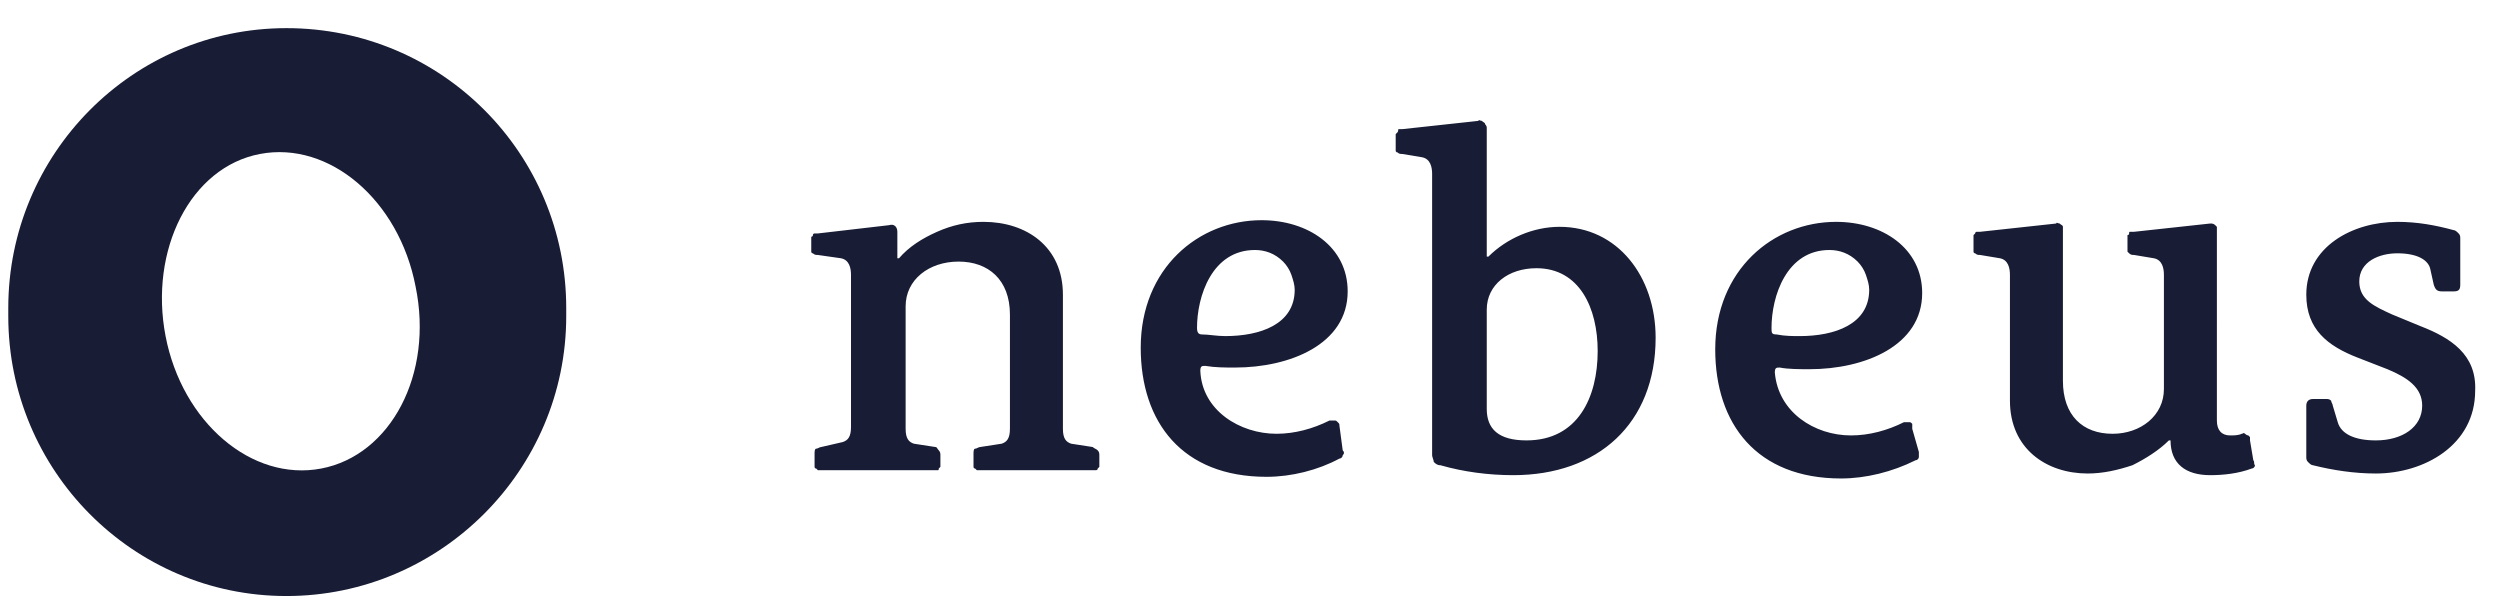 <?xml version="1.0" encoding="utf-8"?>
<!-- Generator: Adobe Illustrator 25.3.1, SVG Export Plug-In . SVG Version: 6.00 Build 0)  -->
<svg version="1.1" id="Lag_1" xmlns="http://www.w3.org/2000/svg" xmlns:xlink="http://www.w3.org/1999/xlink" x="0px" y="0px"
	 viewBox="0 0 151 37" style="enable-background:new 0 0 151 37;" xml:space="preserve">
<style type="text/css">
	.st0{fill:#181d35;}
</style>
<path class="st0" d="M146.2,19.7l-1.7-0.7c-1.1-0.5-2-0.9-2-2c0-1.2,1.2-1.7,2.3-1.7c1.2,0,1.9,0.4,2,1l0.2,0.9
	c0.1,0.3,0.2,0.4,0.5,0.4h0.7c0.3,0,0.4-0.1,0.4-0.4v-2.8c0-0.1,0-0.2-0.1-0.3c-0.1-0.1-0.2-0.2-0.3-0.2c-1.1-0.3-2.2-0.5-3.4-0.5
	c-2.7,0-5.5,1.5-5.5,4.4c0,2.1,1.3,3.1,3.1,3.8l1.8,0.7c1.2,0.5,2.1,1.1,2.1,2.2c0,1.3-1.2,2.1-2.8,2.1c-1.3,0-2.1-0.4-2.3-1.1
	l-0.3-1c0-0.1-0.1-0.2-0.1-0.3c-0.1-0.1-0.2-0.1-0.3-0.1h-0.8c-0.3,0-0.4,0.2-0.4,0.4v3.1c0,0.1,0,0.2,0.1,0.3
	c0.1,0.1,0.2,0.2,0.3,0.2c1.2,0.3,2.5,0.5,3.8,0.5c2.9,0,6-1.7,6-5C149.6,21.4,148,20.4,146.2,19.7z M136.1,27.8l-0.2-1.2
	c0-0.1,0-0.1,0-0.2c0,0-0.1-0.1-0.1-0.1c0,0-0.1,0-0.2-0.1s-0.1,0-0.2,0c-0.2,0.1-0.5,0.1-0.7,0.1c-0.5,0-0.8-0.3-0.8-0.9V13.9
	c0-0.1,0-0.1,0-0.2c0,0-0.1-0.1-0.1-0.1c-0.1-0.1-0.2-0.1-0.3-0.1l-4.6,0.5c0,0-0.1,0-0.2,0c-0.1,0-0.1,0-0.1,0.1s-0.1,0.1-0.1,0.1
	c0,0,0,0.1,0,0.2V15c0,0.1,0,0.1,0,0.2c0,0,0.1,0.1,0.1,0.1c0.1,0.1,0.2,0.1,0.3,0.1l1.2,0.2c0.5,0.1,0.6,0.6,0.6,1v6.9
	c0,1.6-1.4,2.7-3.1,2.7c-1.8,0-3-1.1-3-3.2v-9.1c0-0.1,0-0.1,0-0.2c0-0.1-0.1-0.1-0.2-0.2c-0.1,0-0.2-0.1-0.2,0l-4.6,0.5
	c0,0-0.1,0-0.2,0c0,0-0.1,0-0.1,0.1c0,0-0.1,0.1-0.1,0.1c0,0,0,0.1,0,0.2V15c0,0.1,0,0.1,0,0.2c0,0,0,0.1,0.1,0.1
	c0.1,0.1,0.2,0.1,0.3,0.1l1.2,0.2c0.5,0.1,0.6,0.6,0.6,1v7.6c0,2.9,2.2,4.4,4.7,4.4c0.9,0,1.8-0.2,2.7-0.5c0.8-0.4,1.6-0.9,2.2-1.5
	h0.1c0,1.4,0.9,2.1,2.4,2.1c0.8,0,1.7-0.1,2.5-0.4c0.1,0,0.2-0.1,0.2-0.2C136.1,28,136.2,27.9,136.1,27.8z M115.5,25.6
	c-0.1-0.1-0.1-0.1-0.2-0.1c-0.1,0-0.2,0-0.3,0c-1,0.5-2.1,0.8-3.2,0.8c-2.2,0-4.4-1.4-4.6-3.8c0-0.3,0.1-0.3,0.3-0.3
	c0.5,0.1,1.2,0.1,1.8,0.1c3.3,0,6.8-1.4,6.8-4.6c0-2.7-2.4-4.3-5.2-4.3c-3.8,0-7.3,2.9-7.3,7.7c0,4.5,2.5,7.8,7.6,7.8
	c1.5,0,3.1-0.4,4.5-1.1c0.1,0,0.2-0.1,0.2-0.2c0-0.1,0-0.2,0-0.3l-0.4-1.4C115.5,25.7,115.5,25.6,115.5,25.6z M107,19.8
	c0-1.9,0.9-4.7,3.5-4.7v0c0.6,0,1.2,0.2,1.7,0.7c0.2,0.2,0.4,0.5,0.5,0.8c0.1,0.3,0.2,0.6,0.2,0.9c0,2.1-2.1,2.8-4.2,2.8
	c-0.4,0-0.9,0-1.4-0.1C107,20.2,107,20.1,107,19.8z M94.2,13.7c-1.6,0-3.2,0.7-4.3,1.8h-0.1V7.7c0,0,0-0.1-0.1-0.2
	c0-0.1-0.1-0.1-0.2-0.2c-0.1,0-0.2-0.1-0.2,0l-4.6,0.5c-0.1,0-0.1,0-0.2,0S84.5,7.9,84.4,8c0,0-0.1,0.1-0.1,0.1c0,0,0,0.1,0,0.2v0.6
	c0,0,0,0.1,0,0.2c0,0,0,0.1,0.1,0.1c0.1,0.1,0.2,0.1,0.3,0.1l1.2,0.2c0.5,0.1,0.6,0.6,0.6,1h0v17c0,0.1,0.1,0.3,0.1,0.4
	c0.1,0.1,0.2,0.2,0.4,0.2c1.4,0.4,2.9,0.6,4.4,0.6c5.1,0,8.6-3.1,8.6-8.3C100,16.7,97.7,13.7,94.2,13.7z M92.2,26.6
	c-1.7,0-2.4-0.7-2.4-1.9v-6c0-1.5,1.3-2.5,3-2.5c2.6,0,3.7,2.4,3.7,5C96.5,24,95.3,26.6,92.2,26.6z M80.9,25.7c0-0.1,0-0.1-0.1-0.2
	c-0.1-0.1-0.1-0.1-0.2-0.1c-0.1,0-0.2,0-0.3,0c-1,0.5-2.1,0.8-3.2,0.8c-2.2,0-4.5-1.4-4.6-3.8c0-0.3,0.1-0.3,0.3-0.3
	c0.6,0.1,1.2,0.1,1.8,0.1c3.3,0,6.8-1.4,6.8-4.6c0-2.7-2.4-4.3-5.2-4.3c-3.8,0-7.3,2.9-7.3,7.7c0,4.5,2.5,7.8,7.6,7.8
	c1.5,0,3.1-0.4,4.4-1.1c0.1,0,0.2-0.1,0.2-0.2c0.1-0.1,0.1-0.2,0-0.3L80.9,25.7z M72.3,19.8c0-1.9,0.9-4.7,3.5-4.7v0
	c0.6,0,1.2,0.2,1.7,0.7c0.2,0.2,0.4,0.5,0.5,0.8c0.1,0.3,0.2,0.6,0.2,0.9c0,2.1-2.1,2.8-4.2,2.8c-0.5,0-1-0.1-1.4-0.1
	C72.4,20.2,72.3,20.1,72.3,19.8z M66.3,27.2c-0.1-0.1-0.2-0.1-0.3-0.2l-1.3-0.2c-0.3-0.1-0.5-0.3-0.5-0.9v-8.1
	c0-2.9-2.2-4.4-4.8-4.4c-1,0-1.9,0.2-2.8,0.6c-0.9,0.4-1.7,0.9-2.3,1.6h-0.1L54.2,14c0-0.3-0.2-0.5-0.5-0.4l-4.3,0.5
	c-0.1,0-0.1,0-0.2,0c0,0-0.1,0-0.1,0.1S49,14.3,49,14.3c0,0,0,0.1,0,0.2V15c0,0.1,0,0.1,0,0.2c0,0,0,0.1,0.1,0.1
	c0.1,0.1,0.2,0.1,0.3,0.1l1.4,0.2c0.5,0.1,0.6,0.6,0.6,1v9.2c0,0.6-0.2,0.8-0.5,0.9L49.6,27c-0.1,0-0.2,0.1-0.3,0.1
	s-0.1,0.2-0.1,0.3V28c0,0.1,0,0.1,0,0.2c0,0,0,0.1,0.1,0.1c0,0,0.1,0.1,0.1,0.1c0,0,0.1,0,0.2,0h6.8c0.1,0,0.1,0,0.2,0
	c0.1,0,0.1,0,0.1-0.1c0,0,0.1-0.1,0.1-0.1c0,0,0-0.1,0-0.2v-0.5c0-0.1,0-0.2-0.1-0.3S56.6,27,56.5,27l-1.3-0.2
	c-0.3-0.1-0.5-0.3-0.5-0.9v-7.4c0-1.6,1.4-2.7,3.2-2.7c1.8,0,3.1,1.1,3.1,3.2v6.9c0,0.6-0.2,0.8-0.5,0.9L59.2,27
	c-0.1,0-0.2,0.1-0.3,0.1s-0.1,0.2-0.1,0.3V28c0,0.1,0,0.1,0,0.2c0,0,0,0.1,0.1,0.1c0,0,0.1,0.1,0.1,0.1c0,0,0.1,0,0.2,0l6.8,0
	c0.1,0,0.1,0,0.2,0c0,0,0.1,0,0.1-0.1c0,0,0.1-0.1,0.1-0.1c0,0,0-0.1,0-0.2v-0.5C66.4,27.4,66.4,27.3,66.3,27.2z"/>
<path class="st0" d="M17.3,1.7C8,1.7,0.5,9.3,0.5,18.6v0.5C0.5,28.4,8,36,17.3,36c9.3,0,16.9-7.6,16.9-16.9v-0.5
	C34.2,9.3,26.7,1.7,17.3,1.7z M19.4,28.3c-4.2,0.8-8.4-2.8-9.4-8c-1-5.2,1.5-10.2,5.7-11c4.2-0.8,8.4,2.8,9.4,8
	C26.2,22.6,23.6,27.5,19.4,28.3z"/>
</svg>
